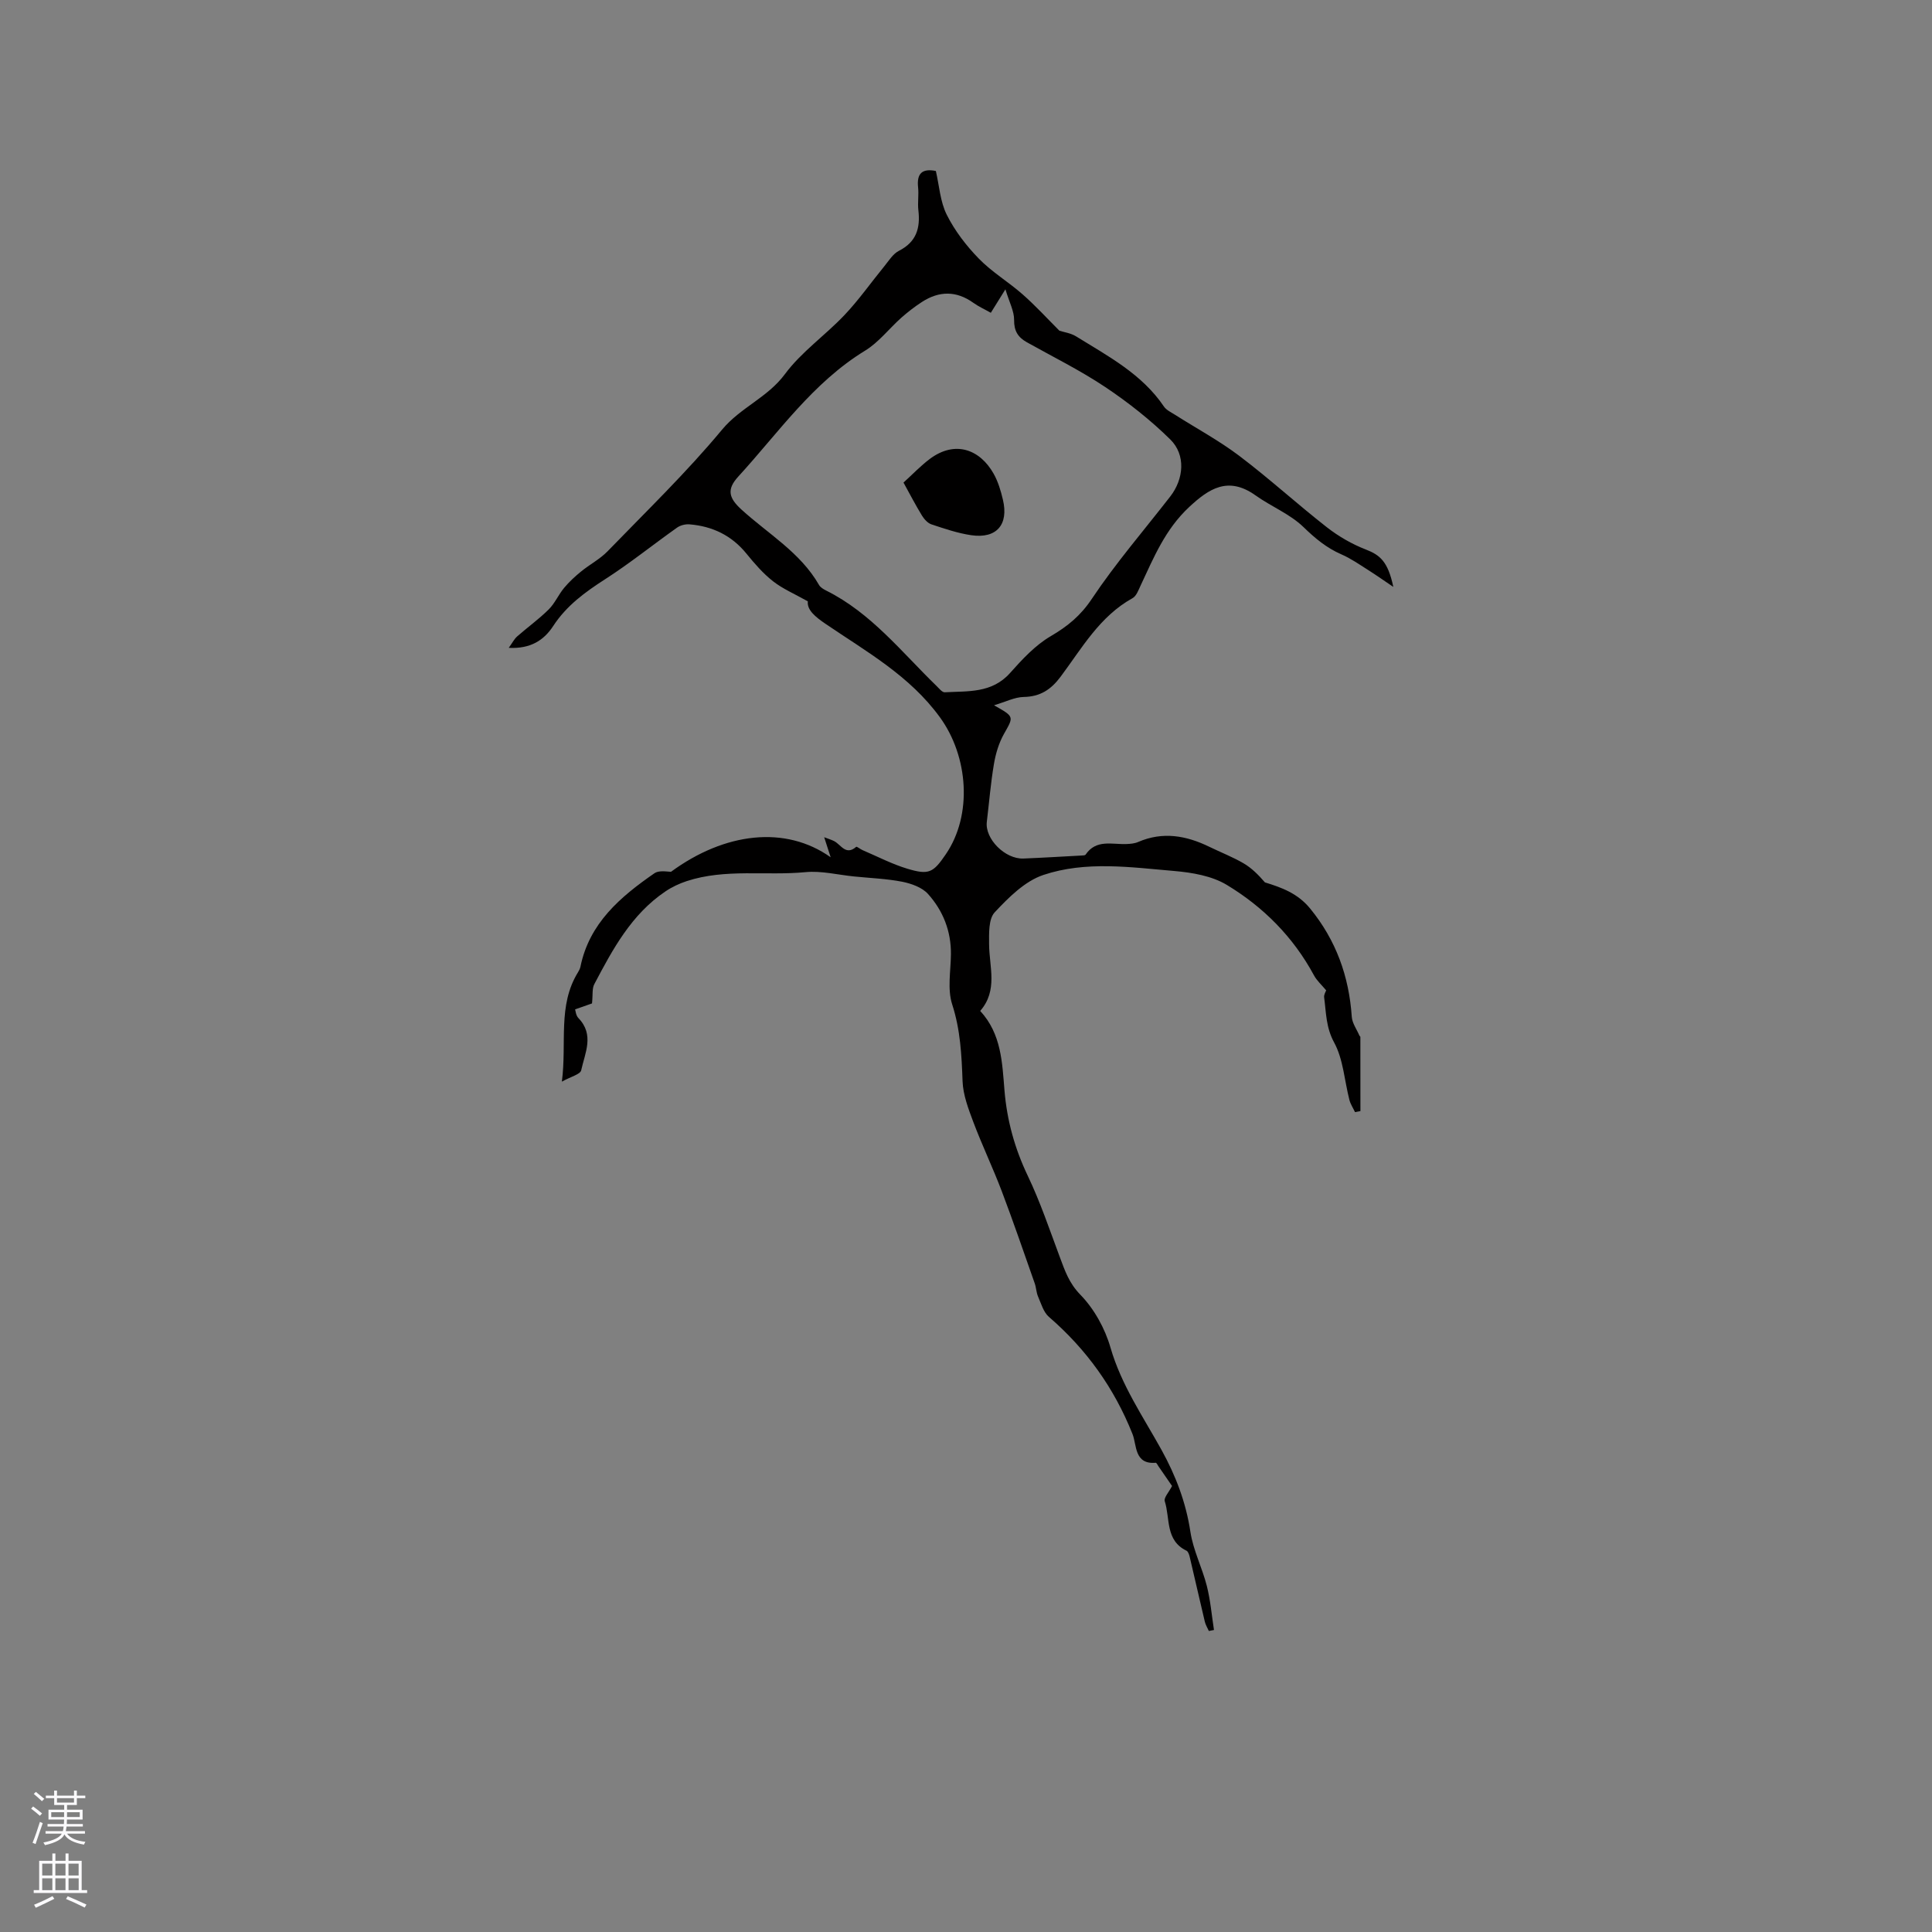 <svg enable-background="new 0 0 400 400" viewBox="0 0 400 400" xmlns="http://www.w3.org/2000/svg"><rect x="0" y="0" width="400" height="400" fill="#808080" stroke="none"/><path d="m122.57 207.75c-.64.23-1.88.66-3.5 1.23.08.24.15 1.25.69 1.81 3.34 3.45 1.35 7.22.57 10.8-.18.84-2.12 1.3-4 2.35 1.05-8.11-.9-15.75 3.32-22.61.22-.36.43-.75.52-1.16 1.84-9.04 8.26-14.48 15.32-19.37.85-.59 2.25-.39 3.43-.3 11.14-8.18 23.71-9.66 33.06-3.01-.54-1.68-.88-2.73-1.34-4.15.84.32 1.48.51 2.07.81 1.42.74 2.4 3.05 4.55 1.18.14-.12.85.48 1.32.68 3.09 1.32 6.11 2.9 9.31 3.86 4.43 1.33 5.33.81 7.92-2.99 5.59-8.18 4.66-20.27-1.18-28.33-6.26-8.64-15.23-13.62-23.68-19.37-2.14-1.45-3.9-2.89-3.7-4.68-2.77-1.56-5.21-2.59-7.22-4.17-2.06-1.62-3.83-3.67-5.49-5.71-3.07-3.78-7.05-5.67-11.79-6.06-.84-.07-1.88.19-2.56.67-5 3.54-9.78 7.4-14.92 10.7-4.15 2.67-7.98 5.46-10.73 9.67-1.94 2.98-4.72 4.76-9.21 4.53.77-1.07 1.15-1.85 1.75-2.37 2.15-1.89 4.49-3.57 6.52-5.58 1.28-1.27 2.02-3.05 3.19-4.46 1.04-1.25 2.25-2.37 3.52-3.4 1.77-1.45 3.88-2.54 5.46-4.16 8.03-8.29 16.36-16.34 23.72-25.2 3.82-4.6 9.42-6.64 13.02-11.5 3.41-4.61 8.37-8.04 12.36-12.26 2.97-3.14 5.48-6.73 8.23-10.09.93-1.14 1.79-2.57 3.03-3.19 3.6-1.83 4.44-4.7 4.01-8.38-.18-1.57.11-3.19-.06-4.76-.3-2.83.81-3.96 3.68-3.38.7 3.02.89 6.34 2.26 9.07 1.66 3.31 4.02 6.39 6.62 9.06 2.71 2.79 6.16 4.84 9.1 7.43 2.65 2.33 5.04 4.95 7.6 7.51.95.31 2.34.49 3.43 1.16 6.64 4.11 13.65 7.79 18.21 14.54.5.74 1.47 1.18 2.27 1.69 4.47 2.84 9.17 5.37 13.38 8.56 6.2 4.69 11.96 9.96 18.09 14.75 2.42 1.89 5.2 3.49 8.06 4.6 2.95 1.14 4.59 2.51 5.69 7.74-1.77-1.19-3.51-2.42-5.31-3.56-1.77-1.12-3.52-2.34-5.43-3.17-3.06-1.33-5.44-3.31-7.85-5.65-2.8-2.71-6.7-4.26-9.94-6.57-5.68-4.04-9.67-1.37-13.72 2.4-5 4.66-7.35 10.48-10.08 16.29-.44.94-.87 2.16-1.67 2.6-6.79 3.76-10.48 10.36-14.88 16.25-2.01 2.69-4.23 4.14-7.66 4.2-1.87.04-3.72 1.01-6.13 1.72 4.26 2.4 4.1 2.31 2.06 5.93-1.06 1.88-1.72 4.1-2.08 6.25-.67 3.95-.99 7.97-1.47 11.96-.42 3.51 3.77 7.74 7.58 7.59 4-.16 8-.41 11.99-.62.31-.02.77-.01.89-.2 2.18-3.21 5.44-2.07 8.41-2.18.83-.03 1.72-.1 2.47-.43 5.09-2.2 9.94-1.33 14.71.99 2.38 1.16 4.87 2.12 7.14 3.45 1.67.98 3.08 2.41 4.39 3.93 3.46 1.06 6.78 2.26 9.36 5.41 5.37 6.57 8.05 14.03 8.62 22.42.09 1.33 1.04 2.61 1.59 3.91.04.09.19.16.19.25.01 5.12.01 10.24.01 15.36-.37.07-.74.14-1.12.21-.39-.84-.93-1.64-1.16-2.52-1.03-4-1.26-8.41-3.17-11.91-1.7-3.13-1.64-6.17-2.06-9.32-.08-.57.34-1.21.42-1.46-.9-1.09-1.93-1.99-2.54-3.13-4.28-7.93-10.47-14.14-18.05-18.71-3.09-1.86-7.15-2.55-10.85-2.87-9.06-.78-18.33-2.12-27.11.82-3.83 1.28-7.2 4.66-10.08 7.74-1.29 1.38-1.17 4.36-1.16 6.62.04 4.69 1.87 9.54-1.84 13.79 4.4 4.77 4.55 10.71 5.03 16.5.52 6.2 2.12 11.99 4.82 17.64 2.59 5.42 4.52 11.17 6.63 16.82 1.05 2.81 1.91 5.39 4.25 7.79 2.86 2.93 5.1 6.98 6.24 10.94 2.25 7.79 6.75 14.3 10.57 21.2 2.94 5.32 5.06 10.86 5.98 16.96.58 3.82 2.44 7.42 3.4 11.2.75 2.97 1.01 6.07 1.48 9.12-.35.07-.71.14-1.06.21-.29-.65-.68-1.27-.84-1.95-1.06-4.46-2.07-8.93-3.12-13.38-.11-.47-.32-1.13-.68-1.3-4.41-2.13-3.35-6.7-4.49-10.24-.23-.73.87-1.88 1.51-3.15-.79-1.15-1.8-2.62-2.81-4.08-.18-.26-.4-.74-.57-.73-4.47.38-3.9-3.67-4.8-5.93-3.8-9.56-9.56-17.57-17.32-24.28-1.12-.97-1.6-2.74-2.24-4.2-.37-.85-.38-1.85-.69-2.73-2.24-6.37-4.43-12.76-6.82-19.07-1.83-4.83-4.07-9.5-5.89-14.33-1.02-2.72-2.12-5.59-2.23-8.43-.2-5.41-.44-10.65-2.15-15.93-1.02-3.16-.3-6.9-.26-10.37.05-4.8-1.63-9.02-4.74-12.49-1.22-1.36-3.43-2.15-5.32-2.53-3.28-.64-6.67-.76-10.01-1.1-3.36-.34-6.77-1.21-10.06-.89-8.18.78-16.54-.77-24.56 1.85-1.55.51-3.09 1.23-4.44 2.15-7.02 4.74-10.9 11.96-14.7 19.18-.49.89-.29 2.17-.48 4zm82.57-142.99c-1.27-.72-2.52-1.28-3.61-2.06-3.53-2.53-7.08-2.49-10.64-.19-1.5.97-2.93 2.08-4.27 3.26-2.53 2.25-4.67 5.09-7.5 6.82-10.85 6.63-17.93 16.97-26.26 26.07-2.45 2.67-1.98 4.43.63 6.82 5.52 5.04 12.21 8.88 16.08 15.63.29.51.93.88 1.48 1.16 9.32 4.64 15.63 12.75 22.88 19.78.51.5 1.14 1.31 1.67 1.28 4.79-.27 9.74.24 13.51-3.98 2.52-2.83 5.22-5.76 8.44-7.64 3.5-2.05 6.18-4.24 8.51-7.74 4.93-7.38 10.77-14.15 16.23-21.18 2.82-3.63 3.24-8.61.02-11.79-4.09-4.03-8.69-7.66-13.47-10.86-5.18-3.46-10.81-6.24-16.26-9.29-1.81-1.02-2.65-2.33-2.62-4.6.02-1.81-.98-3.64-1.8-6.35-1.37 2.2-2.13 3.43-3.02 4.86z" fill="#010000"/><path d="m187.06 99.91c1.84-1.67 3.52-3.44 5.44-4.89 5.23-3.91 10.39-2 13.24 3.09.91 1.63 1.47 3.51 1.9 5.34 1.23 5.17-1.31 8.12-6.55 7.36-2.8-.41-5.53-1.35-8.23-2.24-.79-.26-1.52-1.08-1.98-1.83-1.32-2.16-2.49-4.41-3.82-6.83z" fill="#010000"/><g fill="#fbfafc"><path d="m6.44 374.46.42-.45c.65.47 1.27.95 1.85 1.44l-.45.49c-.65-.56-1.25-1.06-1.82-1.48m.93 7.33-.63-.26c.55-1.36 1.05-2.8 1.52-4.33.19.1.38.19.59.27-.46 1.29-.95 2.73-1.48 4.32m-.38-10.38.44-.42c.43.34 1.01.82 1.74 1.44l-.49.49c-.53-.51-1.09-1.01-1.69-1.51m2.5.35h1.72v-1.04h.59v1.04h3.52v-1.04h.59v1.04h1.75v.53h-1.75v1.42h-2.03v.97h3.22v2.03h-3.24c0 .35-.01.66-.03.93h3.32v.53h-3.37c-.03.27-.08.58-.15.94h3.96v.53h-3.71c.67.92 1.93 1.48 3.79 1.68-.13.24-.23.44-.29.59-2.13-.38-3.48-1.08-4.04-2.12-.43.97-1.77 1.72-4.03 2.23-.09-.19-.2-.37-.33-.55 2.1-.42 3.37-1.03 3.81-1.83h-3.36v-.53h3.58c.08-.29.13-.61.16-.94h-3.33v-.53h3.39c.02-.27.04-.58.04-.93h-3.23v-2.03h3.25v-.97h-2.07v-1.42h-1.73zm1.12 3.44v1h2.65c.01-.3.02-.44.01-.4v-.25-.35zm1.19-2h3.52v-.91h-3.52zm4.71 2h-2.63v.59c0 .15-.01.28-.01.4h2.64z"/><path d="m13.56 383.74h.63v1.52h2.72v6.07h1.13v.6h-11.06v-.6h1.13v-6.07h2.73v-1.52h.63v1.52h2.1v-1.52zm-2.69 8.83.38.56c-1.24.63-2.53 1.25-3.85 1.85-.1-.21-.21-.42-.34-.63 1.36-.55 2.63-1.15 3.81-1.78m-2.13-4.27h2.1v-2.45h-2.1zm0 3.04h2.1v-2.46h-2.1zm2.72-3.04h2.1v-2.45h-2.1zm0 3.04h2.1v-2.46h-2.1zm6.07 3.6c-1.41-.71-2.7-1.3-3.86-1.78l.35-.56c1.45.62 2.75 1.19 3.88 1.72zm-1.25-9.09h-2.1v2.45h2.1zm-2.09 5.49h2.1v-2.46h-2.1z"/></g></svg>